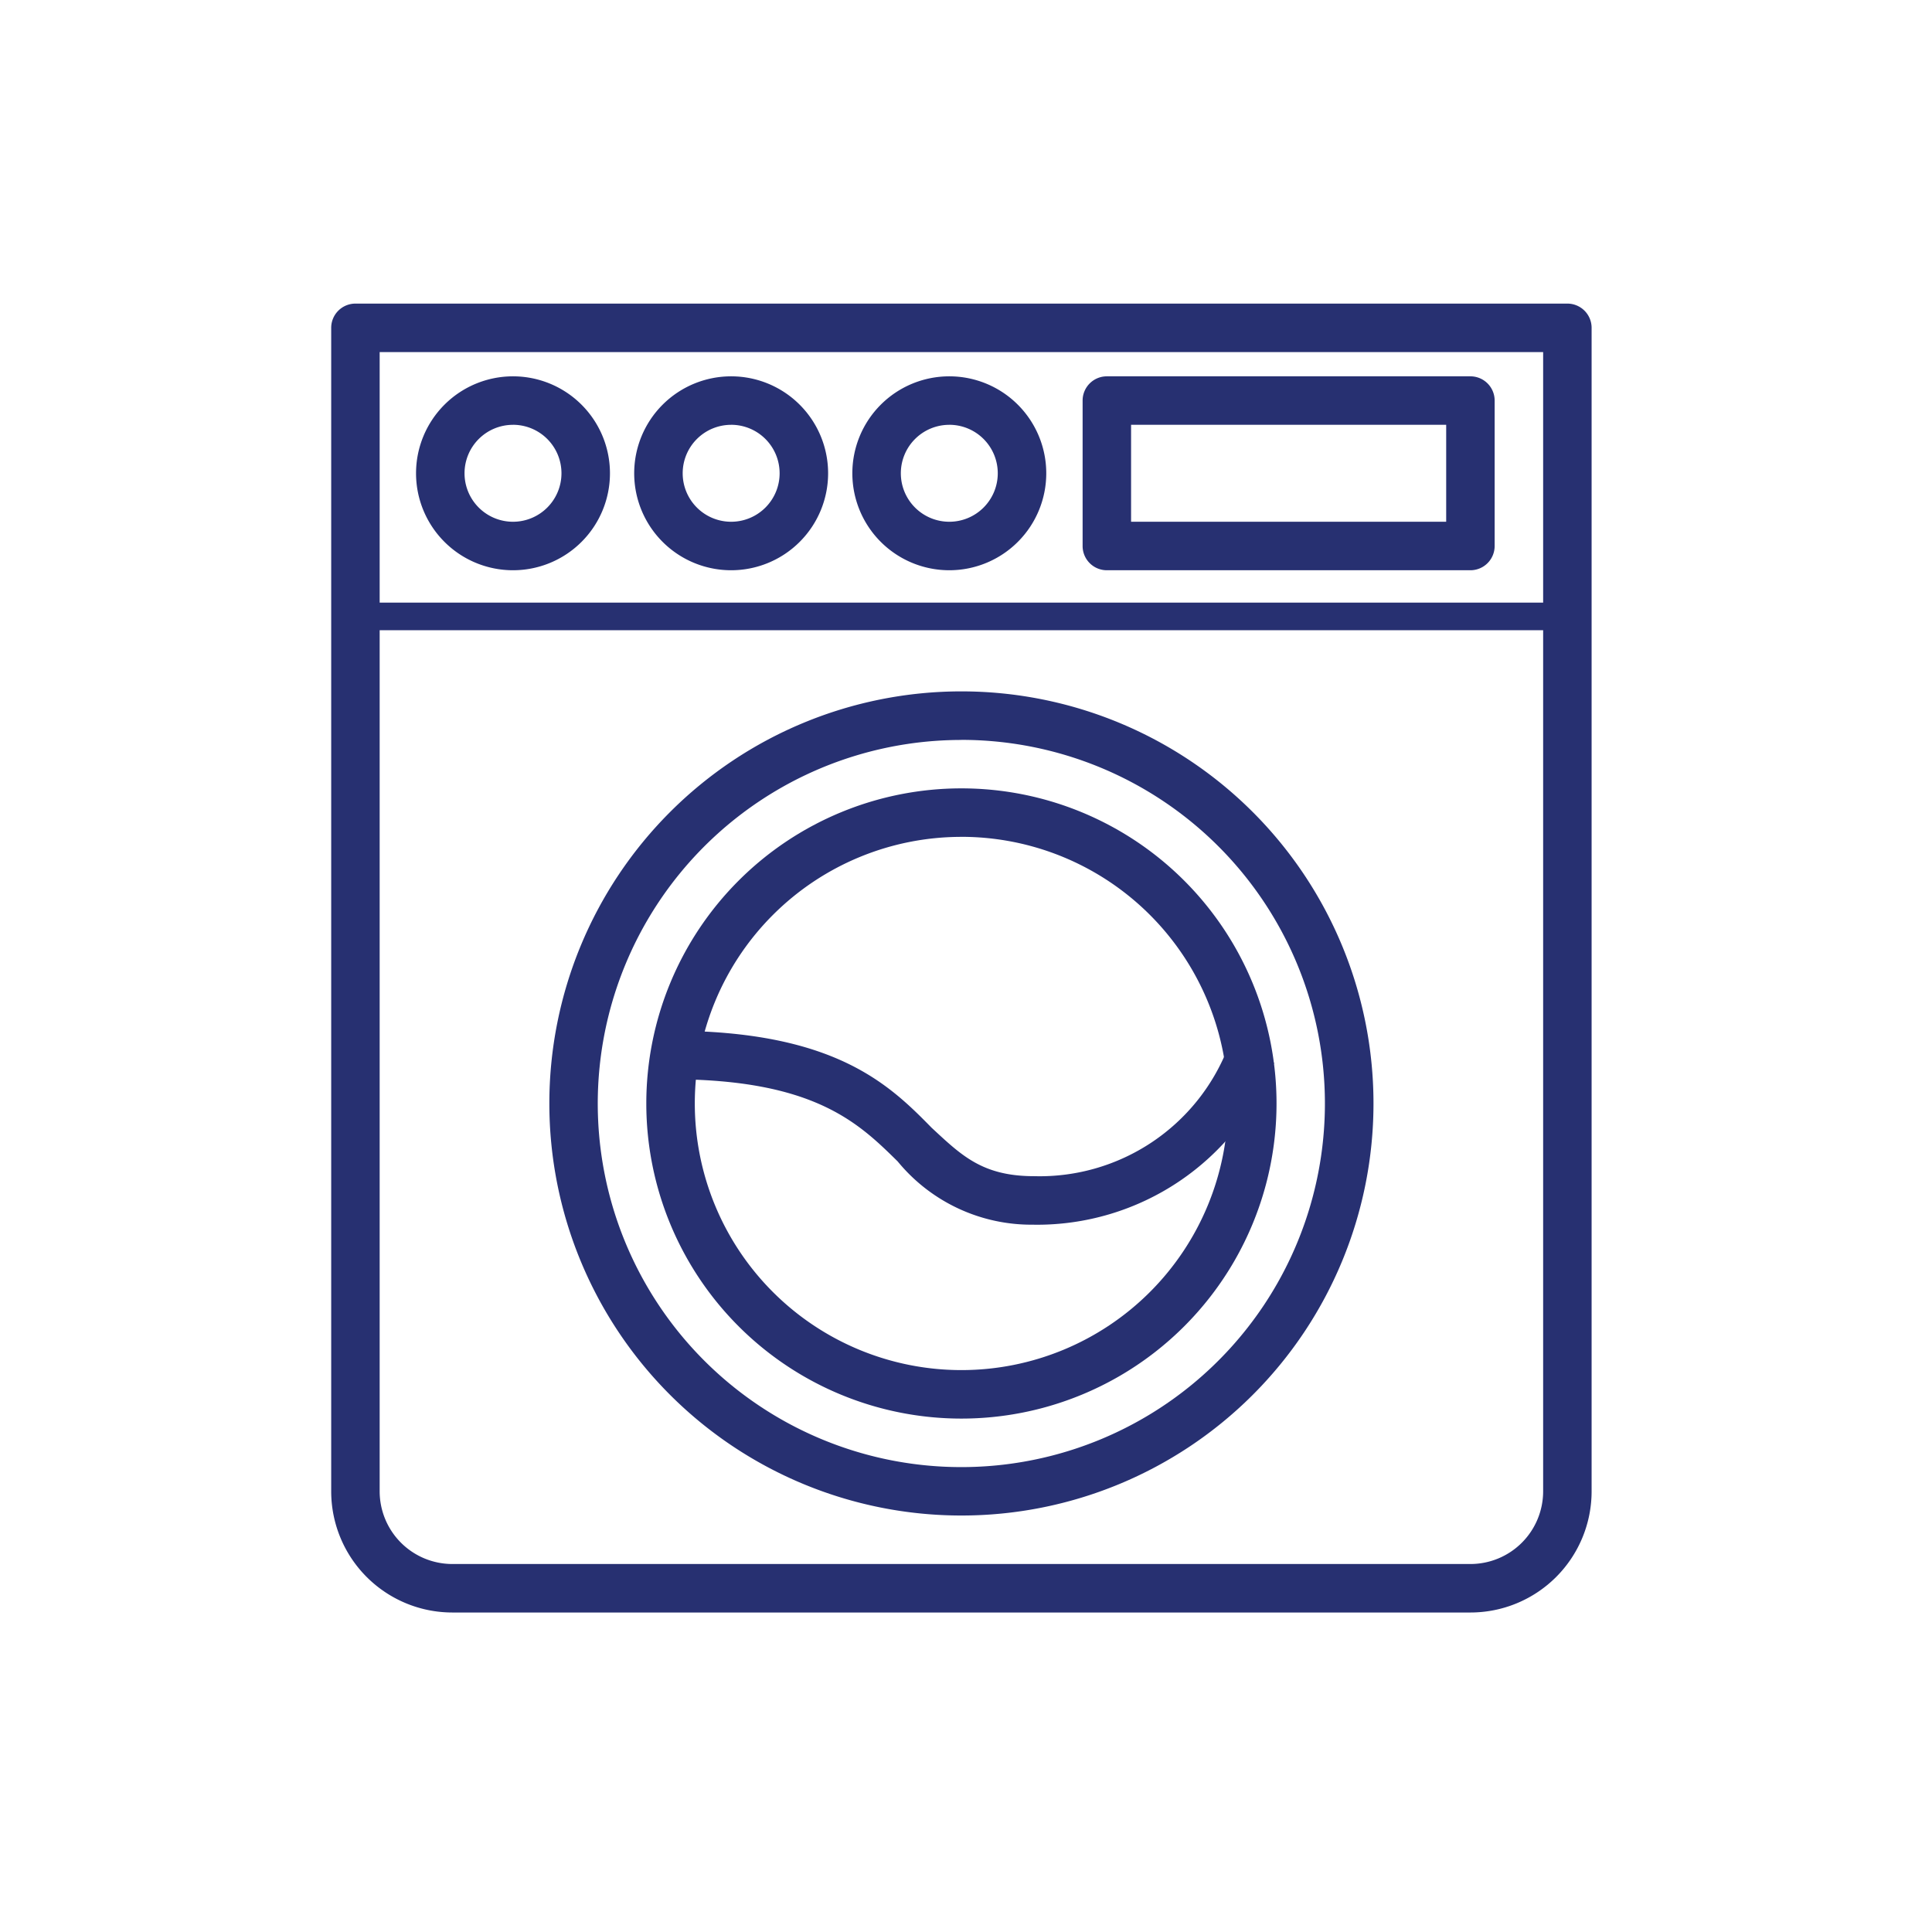 <svg xmlns="http://www.w3.org/2000/svg" width="70" height="70" viewBox="0 0 70 70">
  <g id="Group_7" data-name="Group 7" transform="translate(809 538)">
    <g id="Layer_1" data-name="Layer 1" transform="translate(-797 -527)">
      <path id="Path_135" data-name="Path 135" d="M47.276,52.424H10.391A4.391,4.391,0,0,1,6,48.032V5.878A.878.878,0,0,1,6.878,5H50.789a.878.878,0,0,1,.878.878V48.032A4.391,4.391,0,0,1,47.276,52.424ZM7.756,6.756V48.032a2.635,2.635,0,0,0,2.635,2.635H47.276a2.635,2.635,0,0,0,2.635-2.635V6.756Z" transform="translate(-6 -5)" fill="#273071"/>
      <rect id="Rectangle_23" data-name="Rectangle 23" width="44" height="1" transform="translate(1.135 10.834)" fill="#273071"/>
      <path id="Path_136" data-name="Path 136" d="M22.013,15.026a3.513,3.513,0,1,1,3.513-3.513A3.513,3.513,0,0,1,22.013,15.026Zm0-5.269a1.756,1.756,0,1,0,1.756,1.756A1.756,1.756,0,0,0,22.013,9.756Z" transform="translate(-7.522 -5.365)" fill="#273071"/>
      <path id="Path_137" data-name="Path 137" d="M31.013,15.026a3.513,3.513,0,1,1,3.513-3.513A3.513,3.513,0,0,1,31.013,15.026Zm0-5.269a1.756,1.756,0,1,0,1.756,1.756A1.756,1.756,0,0,0,31.013,9.756Z" transform="translate(-8.618 -5.365)" fill="#273071"/>
      <path id="Path_138" data-name="Path 138" d="M13.013,15.026a3.513,3.513,0,1,1,3.513-3.513A3.513,3.513,0,0,1,13.013,15.026Zm0-5.269a1.756,1.756,0,1,0,1.756,1.756A1.756,1.756,0,0,0,13.013,9.756Z" transform="translate(-6.426 -5.365)" fill="#273071"/>
      <path id="Path_139" data-name="Path 139" d="M29.93,50.859a14.93,14.93,0,1,1,14.93-14.93,14.93,14.93,0,0,1-14.93,14.93Zm0-28.1A13.173,13.173,0,1,0,43.1,35.93,13.173,13.173,0,0,0,29.93,22.756Z" transform="translate(-7.096 -6.949)" fill="#273071"/>
      <path id="Path_140" data-name="Path 140" d="M30.417,47.834A11.417,11.417,0,1,1,41.834,36.417,11.417,11.417,0,0,1,30.417,47.834Zm0-21.077a9.66,9.66,0,1,0,9.66,9.66A9.66,9.66,0,0,0,30.417,26.756Z" transform="translate(-7.583 -7.436)" fill="#273071"/>
      <path id="Path_141" data-name="Path 141" d="M33.173,42.026a6.266,6.266,0,0,1-4.944-2.292c-1.423-1.4-3.03-2.977-8.229-2.977V35c5.919,0,7.9,1.923,9.458,3.513,1.08,1,1.835,1.756,3.715,1.756A7.324,7.324,0,0,0,40.2,35.6l1.669.562a9.221,9.221,0,0,1-8.694,5.866Z" transform="translate(-7.705 -8.654)" fill="#273071"/>
      <path id="Path_142" data-name="Path 142" d="M51.051,15.026H37.878A.878.878,0,0,1,37,14.147V8.878A.878.878,0,0,1,37.878,8H51.051a.878.878,0,0,1,.878.878v5.269A.878.878,0,0,1,51.051,15.026ZM38.756,13.269H50.173V9.756H38.756Z" transform="translate(-9.775 -5.365)" fill="#273071"/>
    </g>
    <rect id="Rectangle_29" data-name="Rectangle 29" width="70" height="70" transform="translate(-809 -538)" fill="none"/>
  </g>
</svg>
